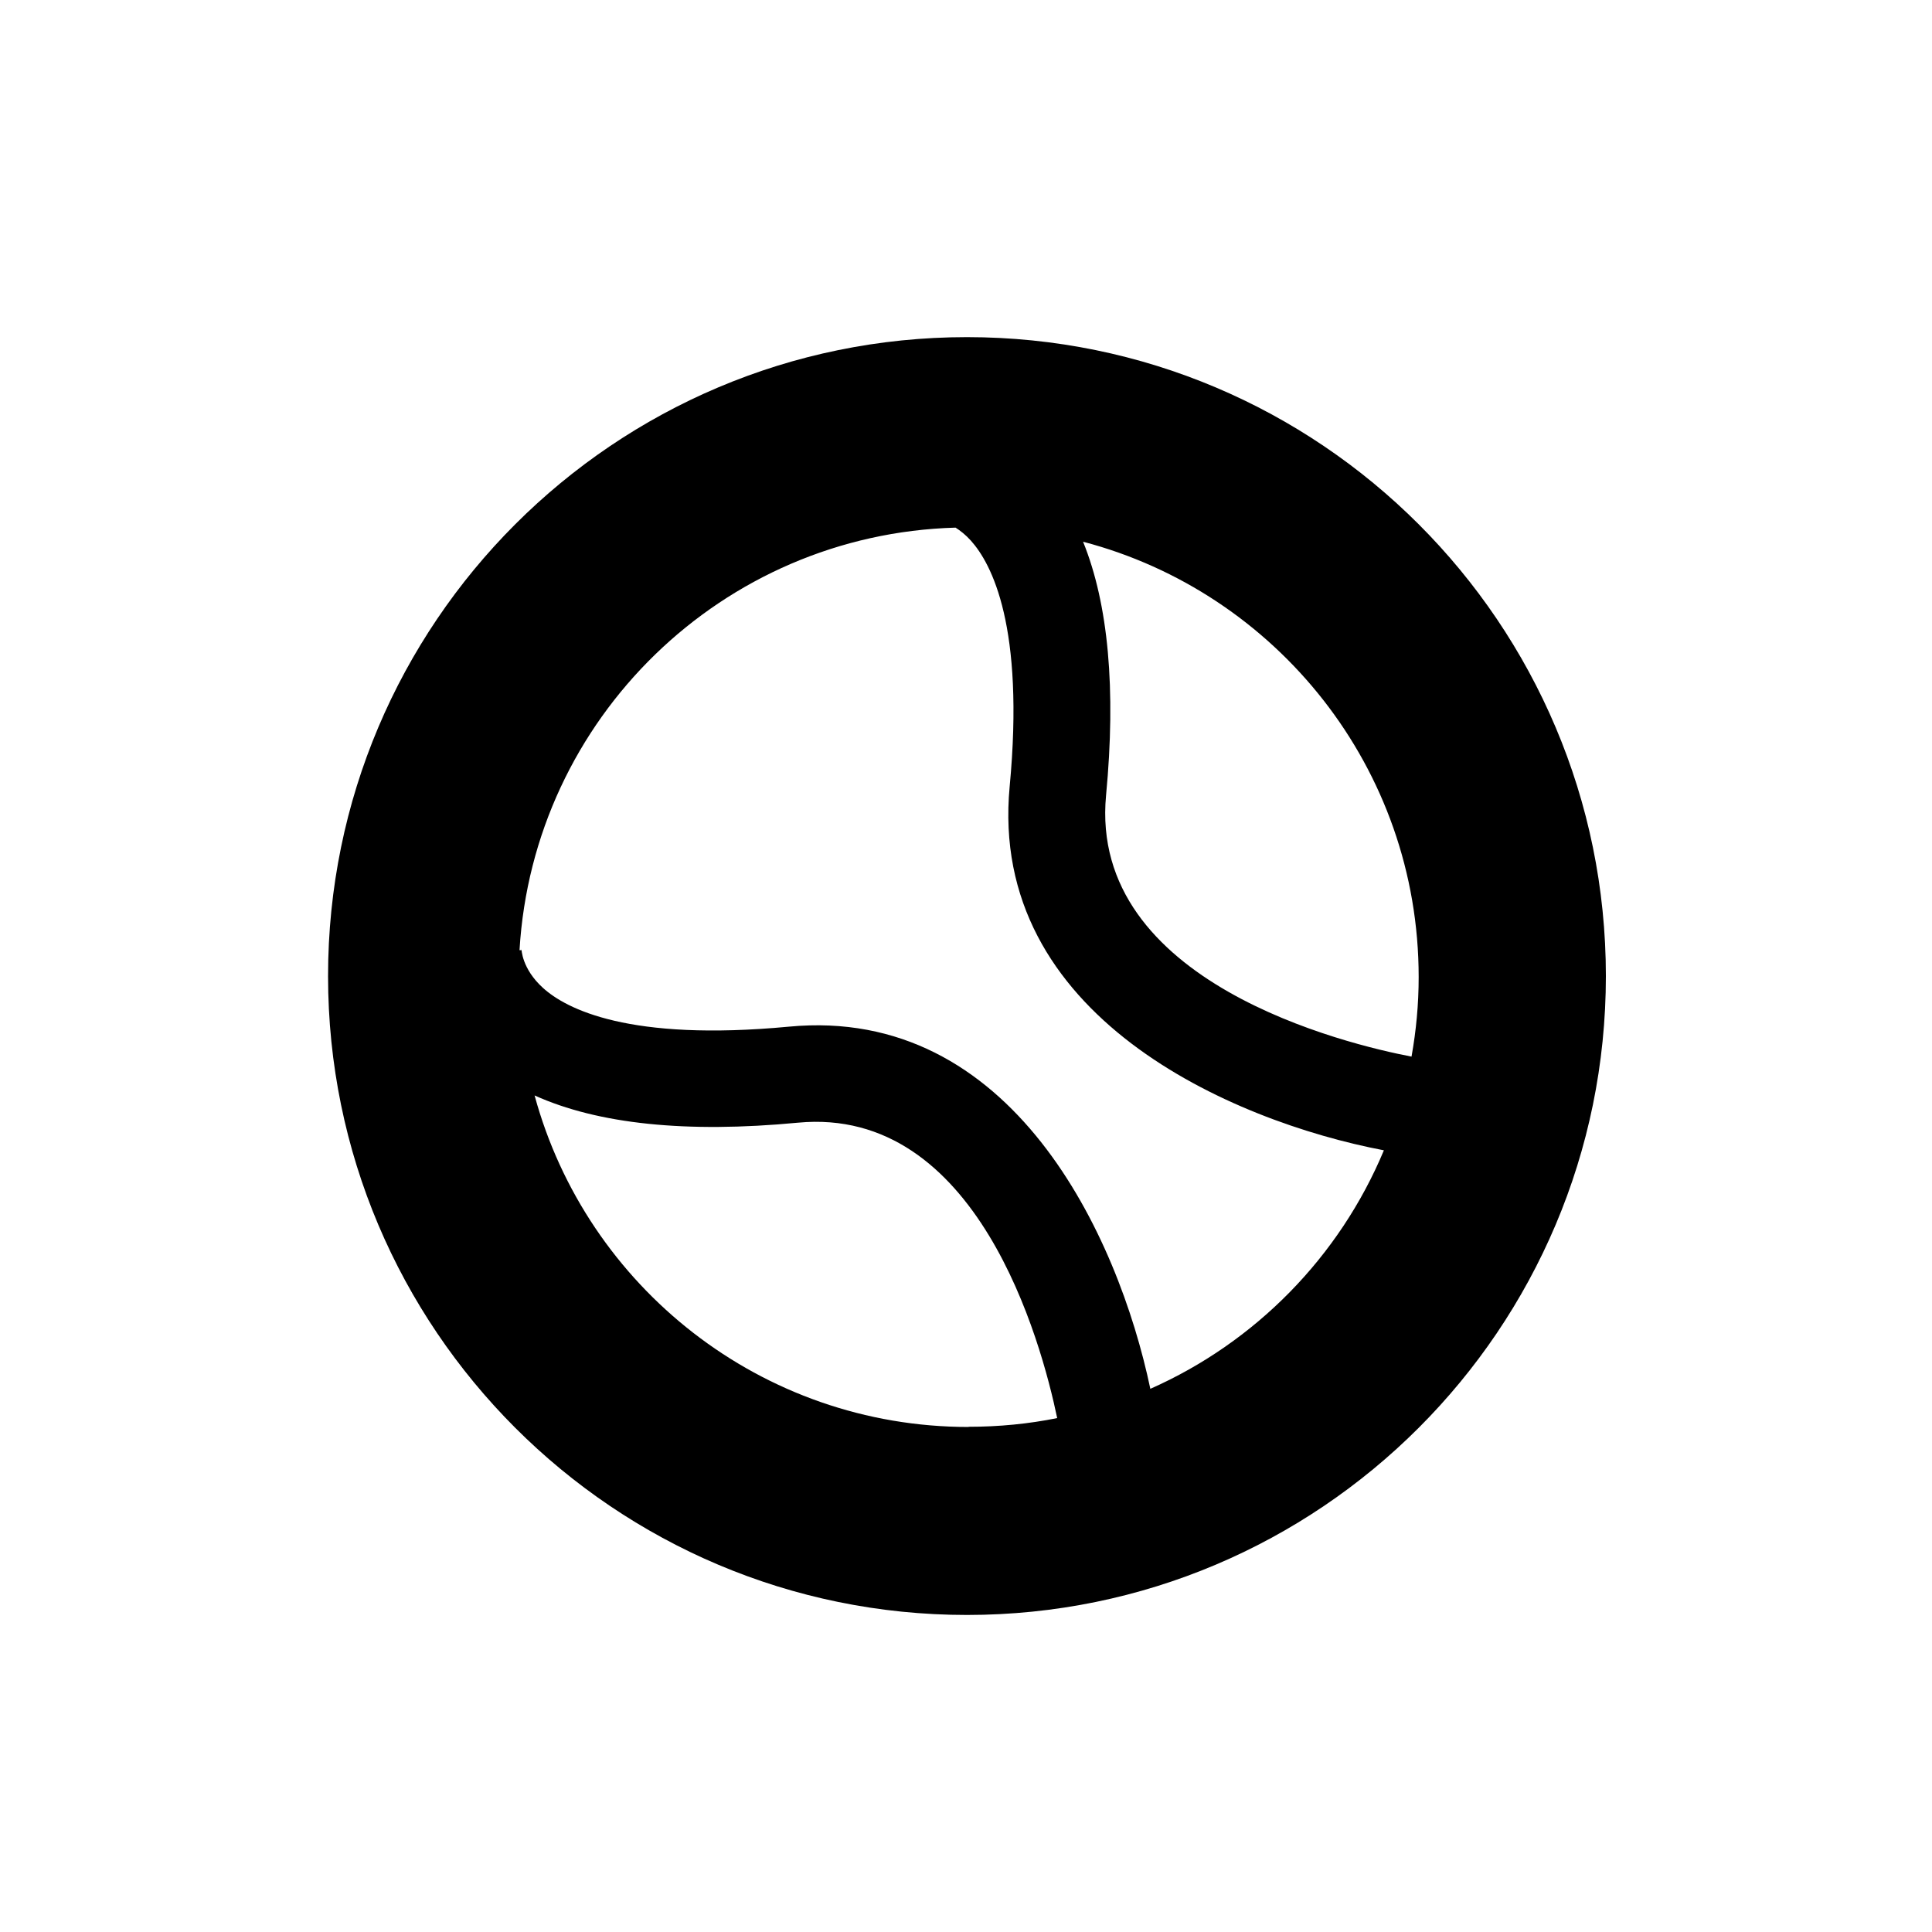 <?xml version="1.0" encoding="UTF-8"?>
<svg id="Capa_1" data-name="Capa 1" xmlns="http://www.w3.org/2000/svg" version="1.1" viewBox="0 0 100 100">
  <defs>
    <style>
      .cls-1 {
        fill: #000;
        stroke-width: 0px;
      }
    </style>
  </defs>
  <path class="cls-1" d="M50.05,17.45c-18.26,0-33.07,14.81-33.07,33.07s14.81,33.07,33.07,33.07,33.07-14.81,33.07-33.07-14.81-33.07-33.07-33.07ZM50.14,73.86c-10.74,0-19.78-7.27-22.47-17.16,3.28,1.48,7.84,1.96,13.63,1.41,9.28-.88,12.59,11.31,13.42,15.29-1.48.3-3.02.45-4.59.45ZM59.54,71.88c-1.67-7.94-7.16-19.84-18.71-18.74-8.28.78-11.53-.92-12.73-2.01-1.09-.99-1.11-1.99-1.11-2.03v.08s-.1,0-.1,0c.71-11.99,10.49-21.53,22.57-21.87.25.16.52.37.79.67,1.08,1.2,2.79,4.45,2.01,12.73-1.12,11.86,11.45,17.32,19.37,18.83-2.3,5.51-6.65,9.94-12.1,12.35ZM73.06,54.69c-3.29-.63-16.73-3.81-15.81-13.53.52-5.49.12-9.89-1.19-13.12,9.99,2.62,17.37,11.71,17.37,22.53,0,1.41-.13,2.78-.37,4.12Z"/>
</svg>
